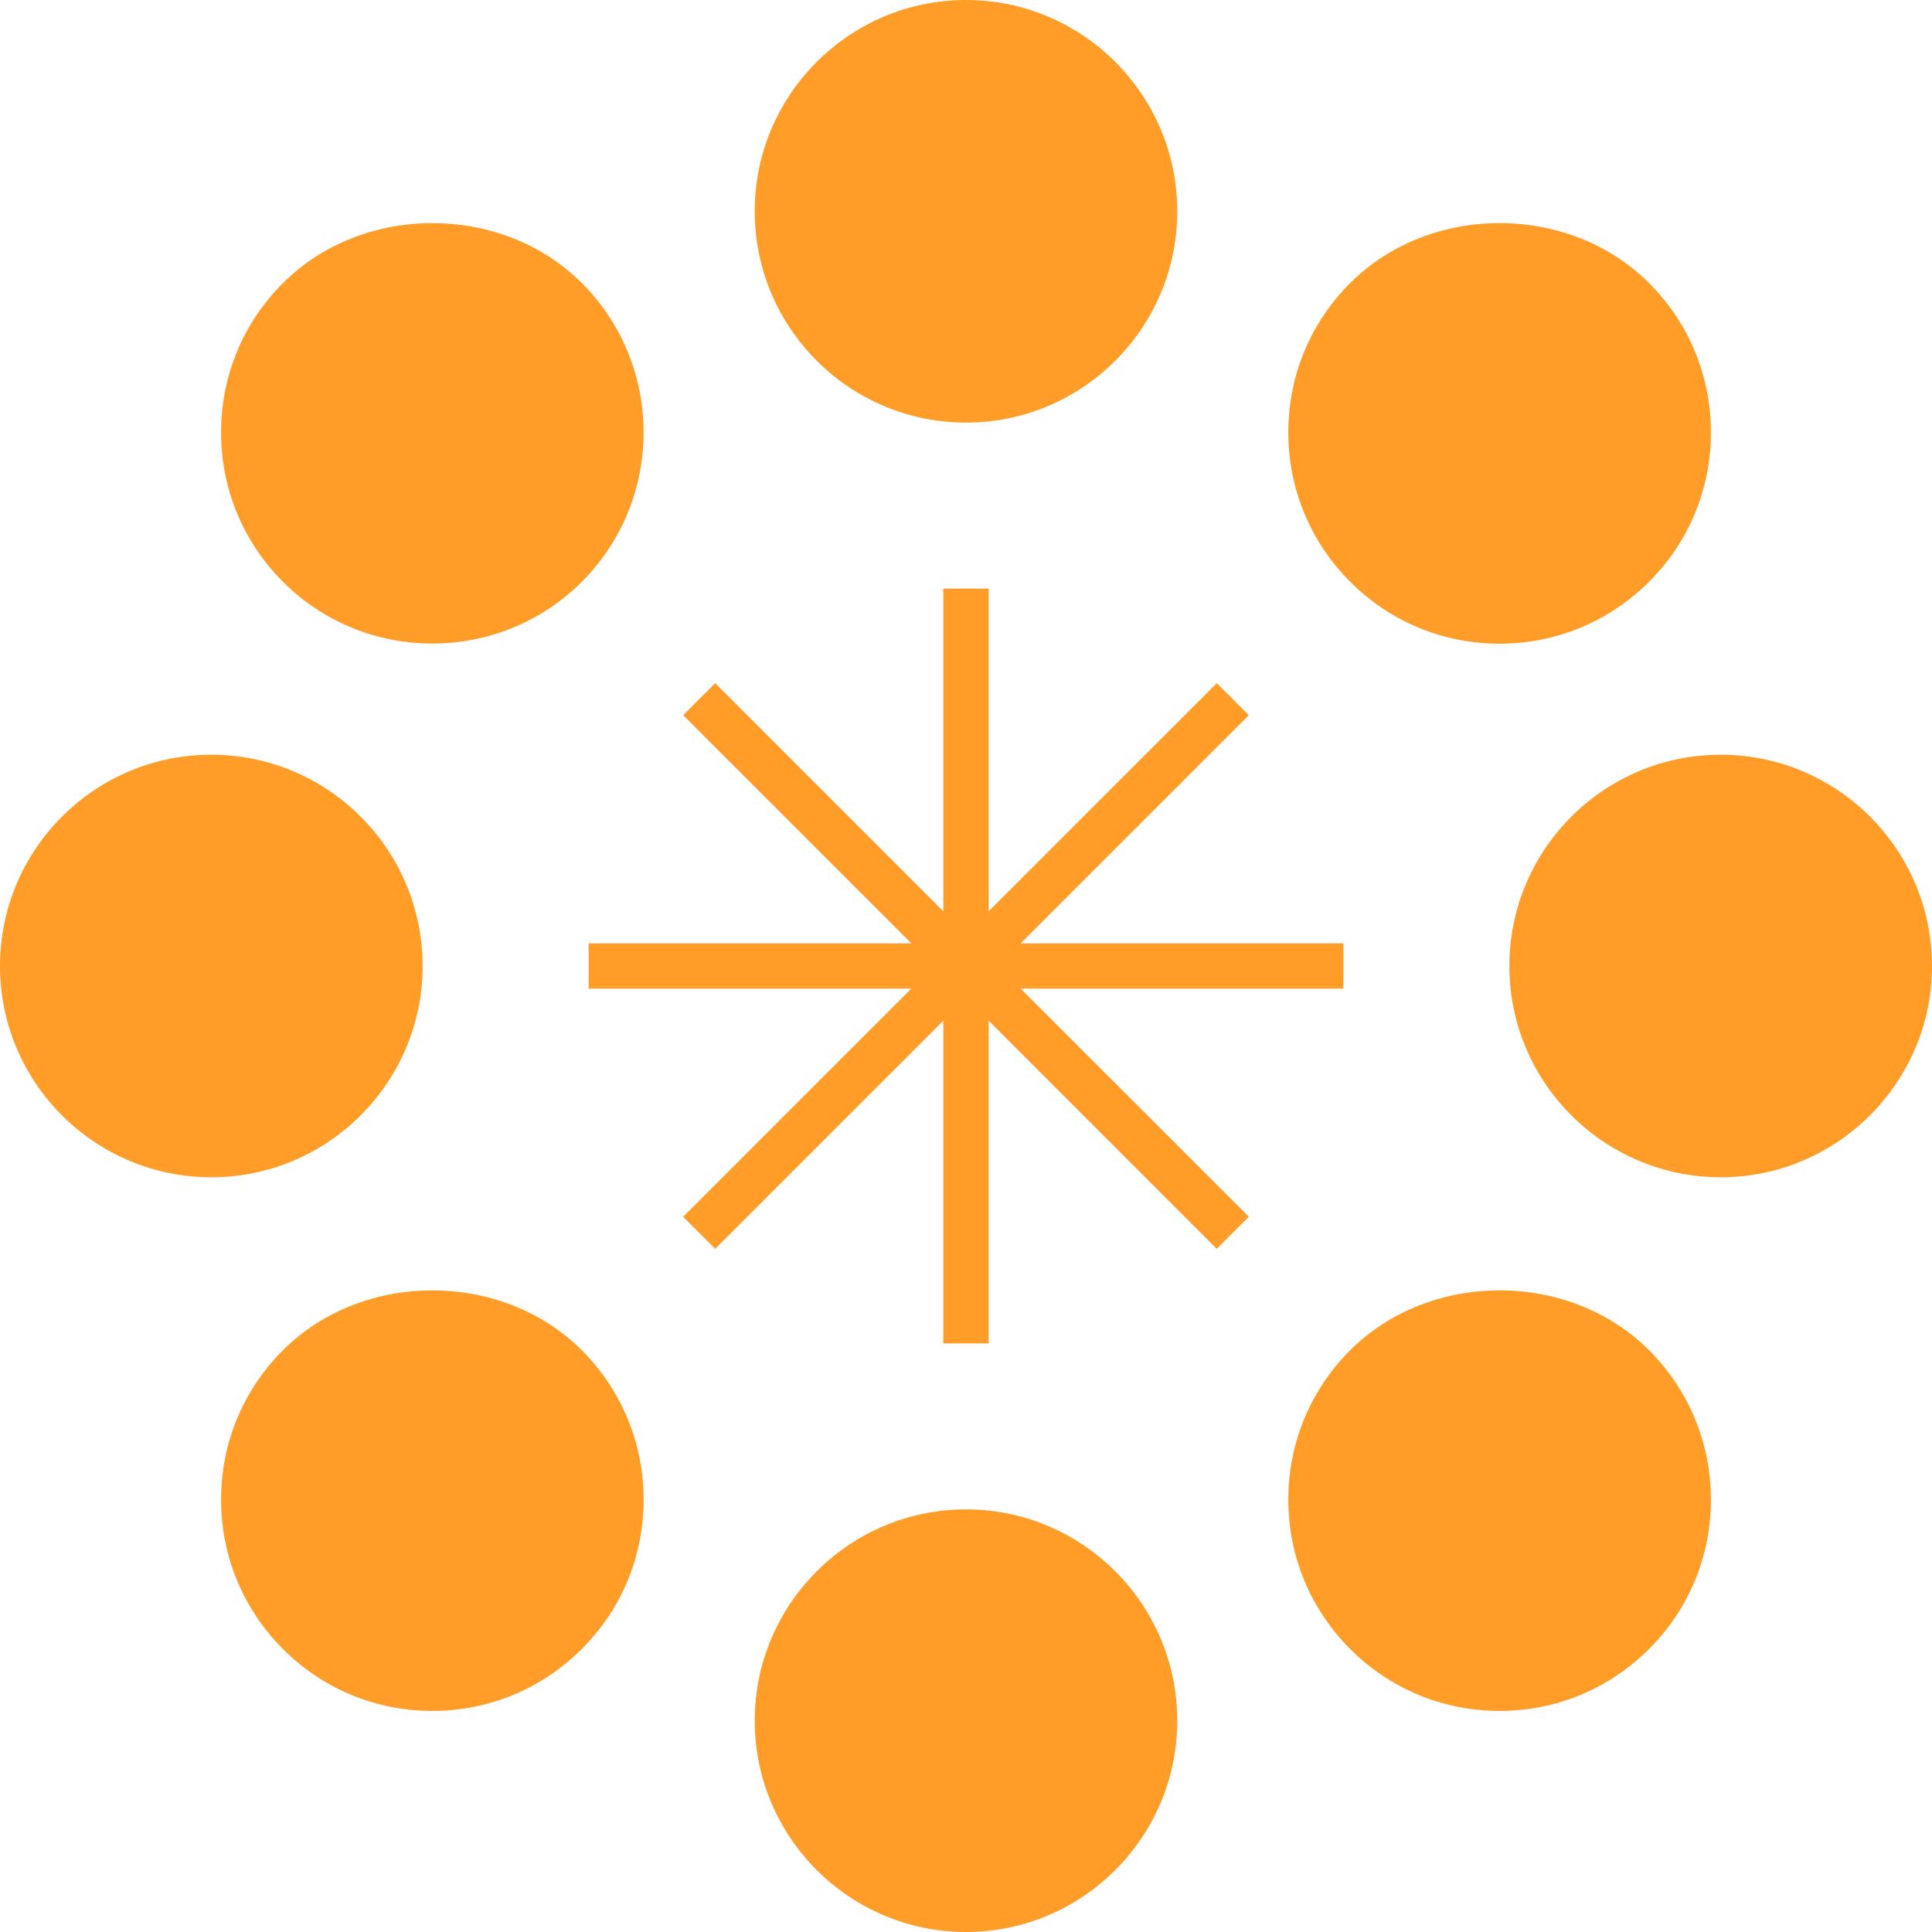 <svg width="28" height="28" viewBox="0 0 28 28" fill="none" xmlns="http://www.w3.org/2000/svg">
<path d="M6.266 9.327C7.05 9.327 7.835 9.029 8.432 8.432C9.626 7.238 9.626 5.295 8.432 4.102C7.274 2.944 5.257 2.944 4.102 4.102C3.522 4.679 3.204 5.448 3.204 6.266C3.204 7.085 3.523 7.853 4.101 8.432C4.698 9.029 5.481 9.327 6.266 9.327ZM14 6.125C15.689 6.125 17.062 4.751 17.062 3.062C17.062 1.374 15.689 0 14 0C12.311 0 10.938 1.374 10.938 3.062C10.938 4.751 12.311 6.125 14 6.125ZM21.734 9.329C22.551 9.329 23.32 9.01 23.899 8.432C24.478 7.854 24.796 7.084 24.796 6.266C24.796 5.449 24.477 4.679 23.899 4.102C22.742 2.944 20.726 2.944 19.568 4.102C18.989 4.679 18.671 5.449 18.671 6.266C18.671 7.084 18.99 7.853 19.568 8.432C20.146 9.011 20.916 9.329 21.734 9.329ZM24.938 10.938C23.248 10.938 21.875 12.311 21.875 14C21.875 15.689 23.249 17.062 24.938 17.062C26.626 17.062 28 15.688 28 14C28 12.312 26.627 10.938 24.938 10.938ZM6.125 14C6.125 12.311 4.752 10.938 3.062 10.938C1.373 10.938 0 12.311 0 14C0 15.689 1.373 17.062 3.062 17.062C4.752 17.062 6.125 15.689 6.125 14ZM19.568 19.568C18.989 20.147 18.671 20.916 18.671 21.734C18.671 22.551 18.99 23.321 19.568 23.899C20.146 24.478 20.916 24.796 21.734 24.796C22.551 24.796 23.32 24.477 23.899 23.899C24.478 23.322 24.796 22.551 24.796 21.734C24.796 20.916 24.477 20.147 23.899 19.568C22.743 18.412 20.726 18.412 19.568 19.568ZM4.101 19.568C3.522 20.147 3.204 20.916 3.204 21.734C3.204 22.551 3.523 23.321 4.101 23.899C4.679 24.478 5.448 24.796 6.265 24.796C7.083 24.796 7.852 24.477 8.431 23.899C9.01 23.322 9.328 22.551 9.328 21.734C9.328 20.916 9.009 20.147 8.431 19.568C7.274 18.412 5.257 18.412 4.101 19.568ZM14 21.875C12.311 21.875 10.938 23.25 10.938 24.938C10.938 26.625 12.311 28 14 28C15.689 28 17.062 26.625 17.062 24.938C17.062 23.25 15.689 21.875 14 21.875ZM14.792 14.328L18.099 17.634L17.634 18.099L14.328 14.792V19.469H13.672V14.792L10.365 18.099L9.901 17.634L13.207 14.328H8.531V13.672H13.208L9.901 10.365L10.365 9.901L13.672 13.208V8.531H14.328V13.207L17.634 9.901L18.099 10.365L14.792 13.672H19.469V14.328H14.792Z" fill="#FF9D28"/>
</svg>
